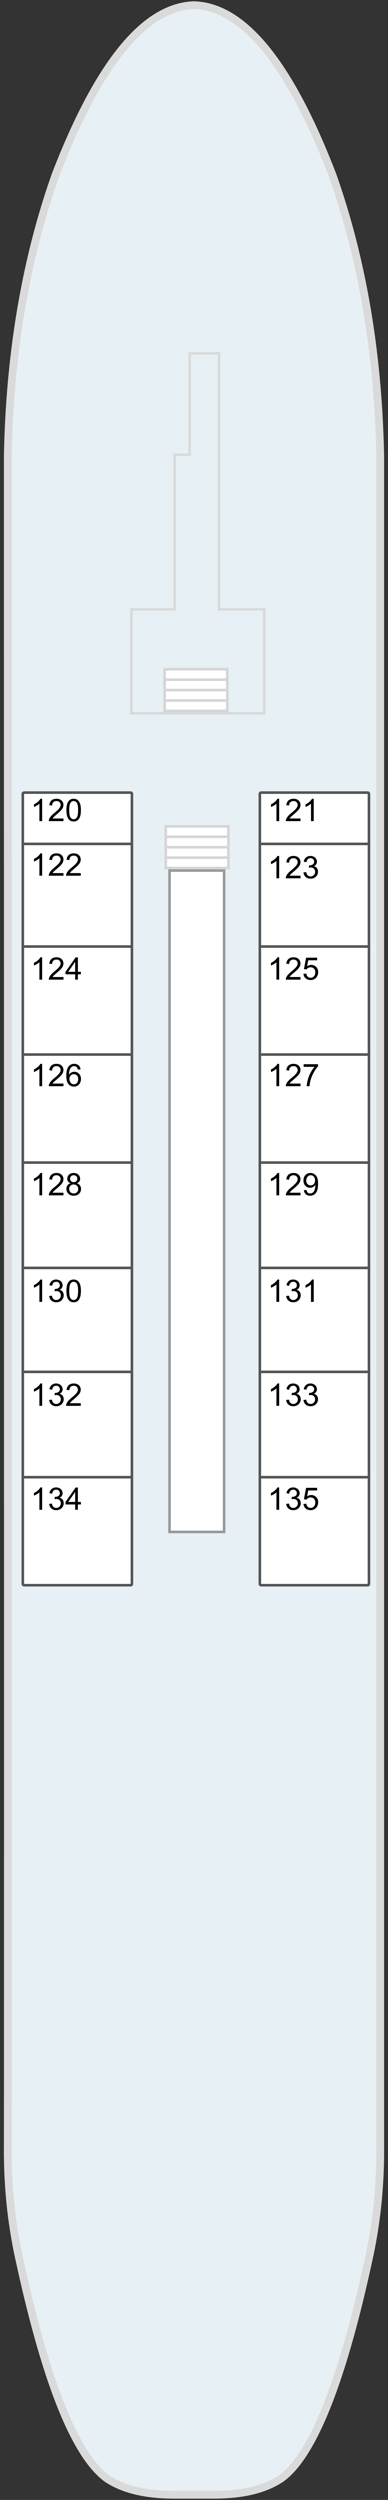 <?xml version="1.0"?>
<svg xmlns="http://www.w3.org/2000/svg" width="150" height="964" viewBox="0 0 150 964" fill="none">
<rect x="0" y="0" width="150" height="964" fill="#333333" stroke="none"/>
<g id="&#x41D;&#x438;&#x436;&#x43D;&#x44F;&#x44F; &#x43F;&#x430;&#x43B;&#x443;&#x431;&#x430;">
<g id="&#x441;&#x445;&#x435;&#x43C;&#x430;">
<path id="&#x43F;&#x430;&#x43B;&#x443;&#x431;&#x430;" d="M21.473 67.451C13.94 88.711 8.702 111.487 5.759 135.779C4.23 148.397 3.32 161.424 3.03 174.86C3.021 175.258 3.013 175.657 3.006 176.056C3.006 176.056 3.007 182.924 3.009 195.25C3.01 200.642 3.011 207.079 3.012 214.443C3.013 220.515 3.014 227.218 3.015 234.484C3.016 240.907 3.017 247.769 3.018 255.027C3.019 261.565 3.02 268.424 3.021 275.57C3.023 288.847 3.023 291.089 3.025 306.134C3.026 312.352 3.028 330.729 3.029 337.198C3.039 413.93 3.049 507.198 3.052 591.728C3.052 598.639 3.053 605.491 3.053 612.271C3.054 649.031 3.054 683.669 3.051 713.983C3.047 778.807 3.033 823.862 3.006 827.629C2.973 832.052 3.078 836.425 3.32 840.747C3.878 850.716 5.165 860.417 7.181 869.849C16.994 915.519 27.734 943.614 39.404 954.135C40.01 954.687 40.636 955.204 41.278 955.687C43.598 957.24 46.274 958.515 49.307 959.516C54.231 961.138 60.119 961.966 66.971 962L83.029 962C89.881 961.965 95.787 961.138 100.747 959.516C103.744 958.517 106.402 957.24 108.722 955.687C109.365 955.204 110.007 954.687 110.649 954.135C122.283 943.614 133.006 915.519 142.819 869.849C144.835 860.418 146.122 850.717 146.68 840.747C146.922 836.425 147.027 832.052 146.994 827.629L146.994 713.983L146.994 612.271L146.994 591.728L146.994 337.198L146.993 306.134L146.994 275.57L146.994 255.027L146.994 234.484L146.994 214.443L146.994 195.25L146.994 176.057C146.987 175.658 146.979 175.259 146.97 174.86C146.68 161.424 145.77 148.397 144.241 135.779C141.298 111.487 136.06 88.712 128.527 67.452C112.004 24.611 94.252 2.795 75.268 2L74.839 2C74.804 2 74.769 2 74.732 2C55.747 2.828 37.994 24.646 21.473 67.451Z" fill="#E7F0F5" stroke="#DADADA" stroke-width="3"/>
<path id="&#x43F;&#x430;&#x43B;&#x443;&#x431;&#x430;_2" d="M84.682 234.483L84.682 234.983L85.182 234.983L102.136 234.983L102.136 255.026L102.136 275.069L50.773 275.069L50.773 255.026L50.773 234.983L67 234.983L67.5 234.983L67.5 234.483L67.5 214.441L67.5 194.65L67.5 175.359L72.818 175.359L73.318 175.359L73.318 174.859L73.318 136.277L84.682 136.277L84.682 174.859L84.682 194.901L84.682 214.441L84.682 234.483Z" fill="#E7F0F5" stroke="#DADADA"/>
<path id="Vector" d="M65.545 335.695L65.545 590.727H86.636L86.636 335.695H65.545Z" fill="white" stroke="#999999"/>
<g id="&#x43A;&#x43E;&#x43D;&#x442;&#x443;&#x440;&#x44B; &#x43A;&#x430;&#x44E;&#x442;">
<g id="Vector 2.9">
<path d="M9.318 305.633L50.5 305.633C50.776 305.633 51 305.857 51 306.133L51 325.418L51 364.99L51 385.296L51 406.644L51 427.992L51 448.298L51 488.911L51 529.003L51 569.615L51 610.769C51 611.046 50.776 611.269 50.5 611.269L9.318 611.269C9.042 611.269 8.818 611.046 8.818 610.769L8.818 569.615L8.818 529.003L8.818 488.911L8.818 448.298L8.818 427.992L8.818 406.644L8.818 385.296L8.818 364.99L8.818 325.418L8.818 306.133C8.818 305.857 9.042 305.633 9.318 305.633Z" fill="white"/>
<path d="M51 569.615L51 610.769C51 611.046 50.776 611.269 50.5 611.269L9.318 611.269C9.042 611.269 8.818 611.046 8.818 610.769L8.818 569.615M51 569.615L8.818 569.615M51 569.615L51 529.003M8.818 569.615L8.818 529.003M8.818 529.003L51 529.003M8.818 529.003L8.818 488.911M51 529.003L51 488.911M51 488.911L8.818 488.911M51 488.911L51 448.298M8.818 488.911L8.818 448.298M51 448.298L8.818 448.298M51 448.298L51 427.992L51 406.644M8.818 448.298L8.818 427.992L8.818 406.644M51 406.644L8.818 406.644M51 406.644L51 385.296L51 364.99M8.818 406.644L8.818 385.296L8.818 364.99M51 364.99L8.818 364.99M51 364.99L51 325.418M8.818 364.99L8.818 325.418M51 325.418L51 306.133C51 305.857 50.776 305.633 50.5 305.633L9.318 305.633C9.042 305.633 8.818 305.857 8.818 306.133L8.818 325.418M51 325.418L8.818 325.418" stroke="#555555"/>
</g>
<g id="Vector 2.10">
<path d="M100.955 305.633H142.137C142.413 305.633 142.637 305.857 142.637 306.133L142.637 325.418L142.637 364.99L142.637 385.296L142.637 406.644L142.637 427.992L142.637 448.298L142.637 488.911L142.637 529.003L142.637 569.615L142.637 610.769C142.637 611.046 142.413 611.269 142.137 611.269H100.955C100.679 611.269 100.455 611.046 100.455 610.769L100.455 569.615L100.455 529.003L100.455 488.911L100.455 448.298L100.455 427.992L100.455 406.644L100.455 385.296L100.455 364.99L100.455 325.418L100.455 306.133C100.455 305.857 100.679 305.633 100.955 305.633Z" fill="white"/>
<path d="M142.637 569.615L142.637 610.769C142.637 611.046 142.413 611.269 142.137 611.269H100.955C100.679 611.269 100.455 611.046 100.455 610.769L100.455 569.615M142.637 569.615H100.455M142.637 569.615L142.637 529.003M100.455 569.615L100.455 529.003M100.455 529.003H142.637M100.455 529.003L100.455 488.911M142.637 529.003L142.637 488.911M142.637 488.911H100.455M142.637 488.911L142.637 448.298M100.455 488.911L100.455 448.298M142.637 448.298H100.455M142.637 448.298L142.637 427.992L142.637 406.644M100.455 448.298L100.455 427.992L100.455 406.644M142.637 406.644H100.455M142.637 406.644L142.637 385.296L142.637 364.99M100.455 406.644L100.455 385.296L100.455 364.99M142.637 364.99H100.455M142.637 364.99L142.637 325.418M100.455 364.99L100.455 325.418M142.637 325.418L142.637 306.133C142.637 305.857 142.413 305.633 142.137 305.633H100.955C100.679 305.633 100.455 305.857 100.455 306.133L100.455 325.418M142.637 325.418H100.455" stroke="#555555"/>
</g>
</g>
<g id="&#x43B;&#x435;&#x441;&#x442;&#x43D;&#x438;&#x446;&#x430;">
<g id="&#x43B;&#x435;&#x441;&#x442;&#x43D;&#x438;&#x446;&#x430; 1">
<path d="M63.65 258.066H87.857L87.857 262.083L87.857 266.1L87.857 270.116L87.863 274.133H63.65L63.65 270.116L63.65 266.1L63.65 262.083L63.65 258.066Z" fill="white"/>
<path d="M63.65 262.083L63.65 258.066H87.857L87.857 262.083M63.65 262.083H87.857M63.65 262.083L63.65 266.1M87.857 262.083L87.857 266.1M87.857 266.1H63.65M87.857 266.1L87.857 270.116M63.65 266.1L63.65 270.116M63.65 270.116L63.65 274.133H87.863L87.857 270.116M63.65 270.116H87.857" stroke="#D5D5D5"/>
</g>
</g>
<g id="&#x43B;&#x435;&#x441;&#x442;&#x43D;&#x438;&#x446;&#x430;_2">
<g id="&#x43B;&#x435;&#x441;&#x442;&#x43D;&#x438;&#x446;&#x430; 1_2">
<path d="M64.091 318.66H88.298L88.298 322.677L88.298 326.694L88.298 330.71L88.304 334.727H64.091L64.091 330.71L64.091 326.694L64.091 322.677L64.091 318.66Z" fill="white"/>
<path d="M64.091 322.677L64.091 318.66H88.298L88.298 322.677M64.091 322.677H88.298M64.091 322.677L64.091 326.694M88.298 322.677L88.298 326.694M88.298 326.694H64.091M88.298 326.694L88.298 330.71M64.091 326.694L64.091 330.71M64.091 330.71L64.091 334.727H88.304L88.298 330.71M64.091 330.71H88.298" stroke="#D5D5D5"/>
</g>
</g>
</g>
<g id="text labels">
<path id="120" d="M16.29 316.633L15.235 316.633L15.236 309.912C14.982 310.154 14.648 310.397 14.233 310.639C13.823 310.881 13.454 311.063 13.126 311.184L13.126 310.164C13.716 309.887 14.232 309.551 14.673 309.156C15.114 308.762 15.427 308.379 15.611 308.008L16.29 308.008L16.29 316.633ZM24.54 315.62L24.54 316.633L18.862 316.633C18.854 316.379 18.895 316.135 18.985 315.901C19.13 315.514 19.36 315.133 19.677 314.758C19.997 314.383 20.458 313.95 21.06 313.457C21.993 312.692 22.624 312.086 22.952 311.641C23.28 311.192 23.444 310.768 23.444 310.37C23.445 309.952 23.294 309.6 22.993 309.315C22.696 309.026 22.308 308.881 21.827 308.881C21.32 308.881 20.913 309.034 20.608 309.338C20.304 309.643 20.149 310.065 20.146 310.604L19.062 310.492C19.136 309.684 19.415 309.069 19.9 308.647C20.384 308.221 21.034 308.008 21.851 308.008C22.675 308.008 23.327 308.237 23.808 308.694C24.288 309.151 24.529 309.717 24.528 310.393C24.528 310.737 24.458 311.075 24.317 311.407C24.177 311.739 23.942 312.088 23.614 312.455C23.29 312.823 22.749 313.327 21.991 313.967C21.358 314.498 20.952 314.86 20.772 315.051C20.593 315.239 20.444 315.428 20.327 315.619L24.54 315.62ZM25.677 312.397C25.677 311.381 25.78 310.565 25.987 309.948C26.198 309.327 26.509 308.848 26.919 308.512C27.333 308.176 27.853 308.008 28.478 308.008C28.939 308.008 29.343 308.102 29.691 308.29C30.038 308.473 30.325 308.741 30.552 309.092C30.779 309.44 30.956 309.866 31.085 310.37C31.214 310.87 31.278 311.546 31.278 312.397C31.278 313.405 31.175 314.219 30.968 314.84C30.761 315.458 30.45 315.936 30.036 316.276C29.626 316.612 29.106 316.78 28.477 316.78C27.649 316.78 26.999 316.483 26.526 315.889C25.96 315.174 25.677 314.01 25.677 312.397ZM26.761 312.397C26.761 313.807 26.925 314.747 27.253 315.215C27.585 315.68 27.993 315.913 28.477 315.913C28.962 315.913 29.368 315.678 29.696 315.21C30.028 314.741 30.194 313.803 30.194 312.397C30.194 310.983 30.028 310.044 29.696 309.579C29.368 309.114 28.958 308.881 28.466 308.881C27.982 308.881 27.595 309.086 27.306 309.497C26.942 310.02 26.761 310.987 26.761 312.397Z" fill="black"/>
<path id="122" d="M16.29 337.68L15.235 337.68L15.236 330.959C14.982 331.201 14.648 331.443 14.233 331.686C13.823 331.928 13.454 332.109 13.126 332.231L13.126 331.211C13.716 330.934 14.232 330.598 14.673 330.203C15.114 329.809 15.427 329.426 15.611 329.055L16.29 329.055L16.29 337.68ZM24.54 336.666L24.54 337.68L18.862 337.68C18.854 337.426 18.895 337.182 18.985 336.947C19.13 336.561 19.36 336.18 19.677 335.805C19.997 335.43 20.458 334.996 21.06 334.504C21.993 333.739 22.624 333.133 22.952 332.688C23.28 332.239 23.444 331.815 23.444 331.416C23.445 330.998 23.294 330.647 22.993 330.362C22.696 330.073 22.308 329.928 21.827 329.928C21.32 329.928 20.913 330.08 20.608 330.385C20.304 330.69 20.149 331.112 20.146 331.651L19.062 331.539C19.136 330.731 19.415 330.115 19.9 329.694C20.384 329.268 21.034 329.055 21.851 329.055C22.675 329.055 23.327 329.284 23.808 329.741C24.288 330.198 24.529 330.764 24.528 331.44C24.528 331.784 24.458 332.122 24.317 332.454C24.177 332.786 23.942 333.135 23.614 333.502C23.29 333.87 22.749 334.373 21.991 335.014C21.358 335.545 20.952 335.907 20.772 336.098C20.593 336.285 20.444 336.475 20.327 336.666L24.54 336.666ZM31.22 336.667L31.22 337.68L25.542 337.68C25.534 337.426 25.575 337.182 25.665 336.948C25.809 336.561 26.04 336.18 26.356 335.805C26.677 335.43 27.138 334.997 27.739 334.504C28.673 333.739 29.304 333.133 29.632 332.688C29.96 332.239 30.124 331.815 30.124 331.417C30.124 330.999 29.974 330.647 29.673 330.362C29.376 330.073 28.988 329.928 28.507 329.928C27.999 329.928 27.593 330.081 27.288 330.385C26.983 330.69 26.829 331.112 26.825 331.651L25.741 331.54C25.816 330.731 26.095 330.116 26.579 329.694C27.064 329.268 27.714 329.055 28.53 329.055C29.355 329.055 30.007 329.284 30.488 329.741C30.968 330.198 31.208 330.764 31.208 331.44C31.208 331.784 31.138 332.122 30.997 332.454C30.857 332.786 30.622 333.135 30.294 333.503C29.97 333.87 29.429 334.374 28.671 335.014C28.038 335.545 27.632 335.907 27.452 336.098C27.272 336.286 27.124 336.475 27.007 336.667L31.22 336.667Z" fill="black"/>
<path id="124" d="M16.29 377.762L15.235 377.762L15.236 371.041C14.982 371.283 14.648 371.525 14.233 371.768C13.823 372.01 13.454 372.191 13.126 372.313L13.126 371.293C13.716 371.016 14.232 370.68 14.673 370.285C15.114 369.891 15.427 369.508 15.611 369.137L16.29 369.137L16.29 377.762ZM24.54 376.748L24.54 377.762L18.862 377.762C18.854 377.508 18.895 377.264 18.985 377.03C19.13 376.643 19.36 376.262 19.677 375.887C19.997 375.512 20.458 375.078 21.06 374.586C21.993 373.821 22.624 373.215 22.952 372.77C23.28 372.321 23.444 371.897 23.444 371.498C23.445 371.08 23.294 370.729 22.993 370.444C22.696 370.155 22.308 370.01 21.827 370.01C21.32 370.01 20.913 370.162 20.608 370.467C20.304 370.772 20.149 371.194 20.146 371.733L19.062 371.621C19.136 370.813 19.415 370.198 19.9 369.776C20.384 369.35 21.034 369.137 21.851 369.137C22.675 369.137 23.327 369.366 23.808 369.823C24.288 370.28 24.529 370.846 24.528 371.522C24.528 371.866 24.458 372.204 24.317 372.536C24.177 372.868 23.942 373.217 23.614 373.584C23.29 373.952 22.749 374.455 21.991 375.096C21.358 375.627 20.952 375.989 20.772 376.18C20.593 376.367 20.444 376.557 20.327 376.748L24.54 376.748ZM29.058 377.762L29.058 375.706L25.331 375.706L25.331 374.739L29.251 369.172L30.113 369.172L30.112 374.739L31.272 374.739L31.272 375.706L30.112 375.706L30.112 377.762L29.058 377.762ZM29.058 374.739L29.058 370.866L26.368 374.739L29.058 374.739Z" fill="black"/>
<path id="126" d="M16.29 418.848L15.235 418.848L15.236 412.127C14.982 412.369 14.648 412.611 14.233 412.854C13.823 413.096 13.454 413.277 13.126 413.398L13.126 412.379C13.716 412.102 14.232 411.766 14.673 411.371C15.114 410.977 15.427 410.594 15.611 410.223L16.29 410.223L16.29 418.848ZM24.54 417.834L24.54 418.848L18.862 418.848C18.854 418.594 18.895 418.35 18.985 418.115C19.13 417.729 19.36 417.348 19.677 416.973C19.997 416.598 20.458 416.164 21.06 415.672C21.993 414.907 22.624 414.301 22.952 413.856C23.28 413.407 23.444 412.983 23.444 412.584C23.445 412.166 23.294 411.815 22.993 411.53C22.696 411.241 22.308 411.096 21.827 411.096C21.32 411.096 20.913 411.248 20.608 411.553C20.304 411.858 20.149 412.28 20.146 412.819L19.062 412.707C19.136 411.899 19.415 411.283 19.9 410.862C20.384 410.436 21.034 410.223 21.851 410.223C22.675 410.223 23.327 410.452 23.808 410.909C24.288 411.366 24.529 411.932 24.528 412.608C24.528 412.952 24.458 413.289 24.317 413.621C24.177 413.954 23.942 414.303 23.614 414.67C23.29 415.037 22.749 415.541 21.991 416.182C21.358 416.713 20.952 417.074 20.772 417.266C20.593 417.453 20.444 417.643 20.327 417.834L24.54 417.834ZM31.149 412.362L30.101 412.444C30.007 412.03 29.874 411.729 29.702 411.542C29.417 411.241 29.066 411.09 28.648 411.09C28.312 411.09 28.017 411.184 27.763 411.372C27.431 411.614 27.169 411.967 26.978 412.432C26.786 412.897 26.687 413.559 26.679 414.418C26.933 414.032 27.243 413.745 27.61 413.557C27.978 413.37 28.362 413.276 28.765 413.276C29.468 413.276 30.066 413.536 30.558 414.055C31.054 414.571 31.302 415.239 31.302 416.059C31.302 416.598 31.184 417.1 30.95 417.565C30.72 418.026 30.401 418.379 29.995 418.626C29.589 418.872 29.128 418.995 28.612 418.995C27.733 418.995 27.017 418.672 26.462 418.028C25.907 417.379 25.63 416.313 25.63 414.829C25.63 413.168 25.937 411.961 26.55 411.207C27.085 410.551 27.806 410.223 28.712 410.223C29.388 410.223 29.941 410.413 30.37 410.792C30.804 411.171 31.064 411.694 31.149 412.362ZM26.843 416.065C26.843 416.428 26.919 416.776 27.071 417.108C27.227 417.44 27.444 417.694 27.722 417.87C27.999 418.042 28.29 418.127 28.595 418.127C29.04 418.127 29.423 417.948 29.743 417.588C30.063 417.229 30.224 416.741 30.224 416.124C30.224 415.53 30.065 415.063 29.749 414.723C29.433 414.379 29.034 414.208 28.554 414.208C28.077 414.208 27.673 414.379 27.341 414.723C27.009 415.063 26.843 415.51 26.843 416.065Z" fill="black"/>
<path id="128" d="M16.29 460.934L15.235 460.934L15.236 454.213C14.982 454.455 14.648 454.697 14.233 454.939C13.823 455.182 13.454 455.363 13.126 455.484L13.126 454.465C13.716 454.188 14.232 453.852 14.673 453.457C15.114 453.063 15.427 452.68 15.611 452.309L16.29 452.309L16.29 460.934ZM24.54 459.92L24.54 460.934L18.862 460.934C18.854 460.68 18.895 460.436 18.985 460.201C19.13 459.815 19.36 459.434 19.677 459.059C19.997 458.684 20.458 458.25 21.06 457.758C21.993 456.992 22.624 456.387 22.952 455.942C23.28 455.493 23.444 455.069 23.444 454.67C23.445 454.252 23.294 453.901 22.993 453.616C22.696 453.326 22.308 453.182 21.827 453.182C21.32 453.182 20.913 453.334 20.608 453.639C20.304 453.944 20.149 454.365 20.146 454.905L19.062 454.793C19.136 453.985 19.415 453.369 19.9 452.947C20.384 452.522 21.034 452.309 21.851 452.309C22.675 452.309 23.327 452.537 23.808 452.994C24.288 453.452 24.529 454.018 24.528 454.694C24.528 455.037 24.458 455.375 24.317 455.707C24.177 456.039 23.942 456.389 23.614 456.756C23.29 457.123 22.749 457.627 21.991 458.268C21.358 458.799 20.952 459.16 20.772 459.352C20.593 459.539 20.444 459.729 20.327 459.92L24.54 459.92ZM27.3 456.276C26.862 456.116 26.538 455.887 26.327 455.59C26.116 455.293 26.011 454.938 26.011 454.524C26.011 453.899 26.235 453.373 26.685 452.948C27.134 452.522 27.732 452.309 28.478 452.309C29.228 452.309 29.831 452.528 30.288 452.965C30.745 453.399 30.974 453.928 30.974 454.553C30.974 454.952 30.868 455.299 30.657 455.596C30.45 455.889 30.134 456.116 29.708 456.276C30.235 456.448 30.636 456.725 30.909 457.108C31.186 457.491 31.325 457.948 31.325 458.479C31.325 459.213 31.065 459.831 30.546 460.331C30.026 460.831 29.343 461.081 28.495 461.081C27.647 461.081 26.964 460.831 26.444 460.331C25.925 459.827 25.665 459.2 25.665 458.45C25.665 457.891 25.806 457.424 26.087 457.049C26.372 456.67 26.776 456.413 27.3 456.276ZM27.089 454.489C27.089 454.895 27.22 455.227 27.482 455.485C27.743 455.743 28.083 455.872 28.501 455.872C28.907 455.872 29.239 455.745 29.497 455.491C29.759 455.233 29.89 454.919 29.89 454.547C29.89 454.161 29.755 453.836 29.485 453.575C29.22 453.309 28.888 453.176 28.489 453.176C28.087 453.176 27.753 453.305 27.488 453.563C27.222 453.821 27.089 454.129 27.089 454.489ZM26.749 458.456C26.749 458.756 26.819 459.047 26.96 459.329C27.104 459.61 27.317 459.829 27.599 459.985C27.88 460.137 28.183 460.213 28.507 460.213C29.011 460.213 29.427 460.051 29.755 459.727C30.083 459.403 30.247 458.991 30.247 458.491C30.247 457.983 30.077 457.563 29.737 457.231C29.401 456.899 28.98 456.733 28.472 456.733C27.976 456.733 27.564 456.897 27.235 457.225C26.911 457.553 26.749 457.963 26.749 458.456Z" fill="black"/>
<path id="130" d="M16.29 502.02L15.235 502.02L15.236 495.299C14.982 495.541 14.648 495.783 14.233 496.025C13.823 496.268 13.454 496.449 13.126 496.57L13.126 495.551C13.716 495.273 14.232 494.938 14.673 494.543C15.114 494.148 15.427 493.766 15.611 493.395L16.29 493.395L16.29 502.02ZM19.003 499.752L20.058 499.612C20.179 500.209 20.384 500.641 20.673 500.906C20.966 501.168 21.321 501.299 21.739 501.299C22.235 501.299 22.653 501.127 22.993 500.784C23.337 500.44 23.509 500.014 23.509 499.506C23.509 499.022 23.351 498.623 23.034 498.311C22.718 497.994 22.316 497.836 21.827 497.836C21.628 497.836 21.38 497.875 21.083 497.953L21.2 497.028C21.271 497.035 21.327 497.039 21.37 497.039C21.819 497.039 22.224 496.922 22.583 496.688C22.942 496.453 23.122 496.092 23.122 495.604C23.122 495.217 22.991 494.897 22.73 494.643C22.468 494.389 22.13 494.262 21.716 494.262C21.306 494.262 20.964 494.391 20.691 494.649C20.417 494.906 20.241 495.293 20.163 495.809L19.108 495.621C19.237 494.914 19.53 494.367 19.988 493.981C20.445 493.59 21.013 493.395 21.693 493.395C22.161 493.395 22.593 493.496 22.988 493.7C23.382 493.899 23.683 494.172 23.89 494.52C24.101 494.868 24.206 495.237 24.206 495.627C24.206 495.998 24.107 496.336 23.907 496.641C23.708 496.946 23.413 497.188 23.023 497.368C23.53 497.485 23.925 497.729 24.206 498.1C24.487 498.467 24.628 498.928 24.628 499.483C24.628 500.233 24.354 500.87 23.808 501.393C23.261 501.912 22.569 502.172 21.733 502.172C20.979 502.172 20.352 501.947 19.852 501.498C19.356 501.049 19.073 500.467 19.003 499.752ZM25.677 497.784C25.677 496.768 25.78 495.952 25.987 495.334C26.198 494.713 26.509 494.235 26.919 493.899C27.333 493.563 27.853 493.395 28.478 493.395C28.939 493.395 29.343 493.489 29.691 493.676C30.038 493.86 30.325 494.128 30.552 494.479C30.779 494.827 30.956 495.253 31.085 495.756C31.214 496.256 31.278 496.932 31.278 497.784C31.278 498.792 31.175 499.606 30.968 500.227C30.761 500.844 30.45 501.323 30.036 501.663C29.626 501.999 29.106 502.167 28.477 502.167C27.649 502.166 26.999 501.87 26.526 501.276C25.96 500.561 25.677 499.397 25.677 497.784ZM26.761 497.784C26.761 499.194 26.925 500.133 27.253 500.602C27.585 501.067 27.993 501.299 28.477 501.299C28.962 501.299 29.368 501.065 29.696 500.596C30.028 500.128 30.194 499.19 30.194 497.784C30.194 496.37 30.028 495.43 29.696 494.965C29.368 494.501 28.958 494.268 28.466 494.268C27.982 494.268 27.595 494.473 27.306 494.883C26.942 495.407 26.761 496.373 26.761 497.784Z" fill="black"/>
<path id="132" d="M16.29 542.106L15.235 542.106L15.236 535.385C14.982 535.627 14.648 535.869 14.233 536.111C13.823 536.354 13.454 536.535 13.126 536.656L13.126 535.637C13.716 535.359 14.232 535.023 14.673 534.629C15.114 534.234 15.427 533.852 15.611 533.481L16.29 533.481L16.29 542.106ZM19.003 539.838L20.058 539.697C20.179 540.295 20.384 540.727 20.673 540.992C20.966 541.254 21.321 541.385 21.739 541.385C22.235 541.385 22.653 541.213 22.993 540.869C23.337 540.526 23.509 540.1 23.509 539.592C23.509 539.108 23.351 538.709 23.034 538.397C22.718 538.08 22.316 537.922 21.827 537.922C21.628 537.922 21.38 537.961 21.083 538.039L21.2 537.114C21.271 537.121 21.327 537.125 21.37 537.125C21.819 537.125 22.224 537.008 22.583 536.774C22.942 536.539 23.122 536.178 23.122 535.69C23.122 535.303 22.991 534.983 22.73 534.729C22.468 534.475 22.13 534.348 21.716 534.348C21.306 534.348 20.964 534.477 20.691 534.735C20.417 534.992 20.241 535.379 20.163 535.895L19.108 535.707C19.237 535 19.53 534.453 19.988 534.067C20.445 533.676 21.013 533.481 21.693 533.481C22.161 533.481 22.593 533.582 22.988 533.785C23.382 533.985 23.683 534.258 23.89 534.606C24.101 534.953 24.206 535.323 24.206 535.713C24.206 536.084 24.107 536.422 23.907 536.727C23.708 537.032 23.413 537.274 23.023 537.453C23.53 537.571 23.925 537.815 24.206 538.186C24.487 538.553 24.628 539.014 24.628 539.569C24.628 540.319 24.354 540.955 23.808 541.479C23.261 541.998 22.569 542.258 21.733 542.258C20.979 542.258 20.352 542.033 19.852 541.584C19.356 541.135 19.073 540.553 19.003 539.838ZM31.22 541.092L31.22 542.106L25.542 542.106C25.534 541.852 25.575 541.608 25.665 541.373C25.809 540.987 26.04 540.606 26.356 540.231C26.677 539.856 27.138 539.422 27.739 538.93C28.673 538.165 29.304 537.559 29.632 537.114C29.96 536.665 30.124 536.241 30.124 535.842C30.124 535.424 29.974 535.073 29.673 534.788C29.376 534.499 28.988 534.354 28.507 534.354C27.999 534.354 27.593 534.506 27.288 534.811C26.983 535.116 26.829 535.538 26.825 536.077L25.741 535.965C25.816 535.157 26.095 534.541 26.579 534.12C27.064 533.694 27.714 533.481 28.53 533.481C29.355 533.481 30.007 533.71 30.488 534.167C30.968 534.624 31.208 535.19 31.208 535.866C31.208 536.21 31.138 536.547 30.997 536.879C30.857 537.212 30.622 537.561 30.294 537.928C29.97 538.295 29.429 538.799 28.671 539.44C28.038 539.971 27.632 540.332 27.452 540.524C27.272 540.711 27.124 540.901 27.007 541.092L31.22 541.092Z" fill="black"/>
<path id="134" d="M16.29 582.188L15.235 582.188L15.236 575.467C14.982 575.709 14.648 575.951 14.233 576.193C13.823 576.436 13.454 576.617 13.126 576.738L13.126 575.719C13.716 575.441 14.232 575.105 14.673 574.711C15.114 574.316 15.427 573.934 15.611 573.563L16.29 573.563L16.29 582.188ZM19.003 579.92L20.058 579.779C20.179 580.377 20.384 580.809 20.673 581.074C20.966 581.336 21.321 581.467 21.739 581.467C22.235 581.467 22.653 581.295 22.993 580.951C23.337 580.608 23.509 580.182 23.509 579.674C23.509 579.19 23.351 578.791 23.034 578.479C22.718 578.162 22.316 578.004 21.827 578.004C21.628 578.004 21.38 578.043 21.083 578.121L21.2 577.196C21.271 577.203 21.327 577.207 21.37 577.207C21.819 577.207 22.224 577.09 22.583 576.856C22.942 576.621 23.122 576.26 23.122 575.772C23.122 575.385 22.991 575.065 22.73 574.811C22.468 574.557 22.13 574.43 21.716 574.43C21.306 574.43 20.964 574.559 20.691 574.817C20.417 575.074 20.241 575.461 20.163 575.977L19.108 575.789C19.237 575.082 19.53 574.535 19.988 574.149C20.445 573.758 21.013 573.563 21.693 573.563C22.161 573.563 22.593 573.664 22.988 573.867C23.382 574.067 23.683 574.34 23.89 574.688C24.101 575.035 24.206 575.405 24.206 575.795C24.206 576.166 24.107 576.504 23.907 576.809C23.708 577.114 23.413 577.356 23.023 577.535C23.53 577.653 23.925 577.897 24.206 578.268C24.487 578.635 24.628 579.096 24.628 579.651C24.628 580.401 24.354 581.037 23.808 581.561C23.261 582.08 22.569 582.34 21.733 582.34C20.979 582.34 20.352 582.115 19.852 581.666C19.356 581.217 19.073 580.635 19.003 579.92ZM29.058 582.188L29.058 580.131L25.331 580.131L25.331 579.164L29.251 573.598L30.113 573.598L30.112 579.165L31.272 579.165L31.272 580.131L30.112 580.131L30.112 582.188L29.058 582.188ZM29.058 579.165L29.058 575.292L26.368 579.164L29.058 579.165Z" fill="black"/>
<path id="135" d="M107.926 582.187L106.871 582.187L106.872 575.467C106.618 575.709 106.284 575.951 105.87 576.193C105.46 576.435 105.091 576.617 104.762 576.738L104.762 575.719C105.352 575.441 105.868 575.105 106.309 574.711C106.751 574.316 107.063 573.934 107.247 573.562L107.927 573.562L107.926 582.187ZM110.639 579.92L111.694 579.779C111.815 580.377 112.02 580.809 112.309 581.074C112.602 581.336 112.957 581.467 113.375 581.467C113.871 581.467 114.289 581.295 114.629 580.951C114.973 580.608 115.145 580.182 115.145 579.674C115.145 579.19 114.987 578.791 114.67 578.479C114.354 578.162 113.952 578.004 113.463 578.004C113.264 578.004 113.016 578.043 112.719 578.121L112.837 577.195C112.907 577.203 112.964 577.207 113.007 577.207C113.456 577.207 113.86 577.09 114.219 576.856C114.579 576.621 114.759 576.26 114.759 575.772C114.759 575.385 114.628 575.065 114.366 574.811C114.104 574.557 113.766 574.43 113.352 574.43C112.942 574.43 112.6 574.559 112.327 574.817C112.054 575.074 111.878 575.461 111.8 575.977L110.745 575.789C110.874 575.082 111.167 574.535 111.624 574.149C112.081 573.758 112.649 573.563 113.329 573.563C113.798 573.563 114.229 573.664 114.624 573.867C115.018 574.067 115.319 574.34 115.526 574.688C115.737 575.035 115.843 575.404 115.843 575.795C115.843 576.166 115.743 576.504 115.544 576.809C115.344 577.113 115.049 577.356 114.659 577.535C115.167 577.653 115.561 577.897 115.842 578.268C116.124 578.635 116.264 579.096 116.264 579.651C116.264 580.401 115.991 581.037 115.444 581.561C114.897 582.08 114.205 582.34 113.369 582.34C112.616 582.34 111.989 582.115 111.489 581.666C110.993 581.217 110.709 580.635 110.639 579.92ZM117.313 579.938L118.42 579.844C118.502 580.383 118.692 580.789 118.989 581.063C119.289 581.332 119.651 581.467 120.073 581.467C120.58 581.467 121.01 581.276 121.362 580.893C121.713 580.51 121.889 580.002 121.889 579.369C121.889 578.768 121.719 578.293 121.38 577.946C121.044 577.598 120.602 577.424 120.055 577.424C119.715 577.424 119.409 577.502 119.135 577.658C118.862 577.811 118.647 578.01 118.491 578.256L117.501 578.127L118.333 573.715L122.604 573.715L122.604 574.723L119.177 574.723L118.714 577.031C119.229 576.672 119.77 576.492 120.337 576.492C121.087 576.492 121.719 576.752 122.235 577.272C122.751 577.791 123.008 578.459 123.008 579.276C123.008 580.053 122.782 580.725 122.329 581.291C121.778 581.987 121.026 582.334 120.073 582.334C119.291 582.334 118.653 582.115 118.157 581.678C117.664 581.24 117.383 580.66 117.313 579.938Z" fill="black"/>
<path id="133" d="M107.926 542.105L106.871 542.105L106.872 535.385C106.618 535.627 106.284 535.869 105.87 536.111C105.46 536.353 105.091 536.535 104.762 536.656L104.762 535.637C105.352 535.359 105.868 535.023 106.309 534.629C106.751 534.234 107.063 533.852 107.247 533.48L107.927 533.48L107.926 542.105ZM110.639 539.838L111.694 539.697C111.815 540.295 112.02 540.727 112.309 540.992C112.602 541.254 112.957 541.385 113.375 541.385C113.871 541.385 114.289 541.213 114.629 540.869C114.973 540.526 115.145 540.1 115.145 539.592C115.145 539.108 114.987 538.709 114.67 538.397C114.354 538.08 113.952 537.922 113.463 537.922C113.264 537.922 113.016 537.961 112.719 538.039L112.837 537.113C112.907 537.121 112.964 537.125 113.007 537.125C113.456 537.125 113.86 537.008 114.219 536.774C114.579 536.539 114.759 536.178 114.759 535.69C114.759 535.303 114.628 534.983 114.366 534.729C114.104 534.475 113.766 534.348 113.352 534.348C112.942 534.348 112.6 534.477 112.327 534.734C112.054 534.992 111.878 535.379 111.8 535.895L110.745 535.707C110.874 535 111.167 534.453 111.624 534.066C112.081 533.676 112.649 533.481 113.329 533.481C113.798 533.481 114.229 533.582 114.624 533.785C115.018 533.985 115.319 534.258 115.526 534.606C115.737 534.953 115.843 535.322 115.843 535.713C115.843 536.084 115.743 536.422 115.544 536.727C115.344 537.031 115.049 537.274 114.659 537.453C115.167 537.57 115.561 537.815 115.842 538.186C116.124 538.553 116.264 539.014 116.264 539.569C116.264 540.319 115.991 540.955 115.444 541.479C114.897 541.998 114.205 542.258 113.369 542.258C112.616 542.258 111.989 542.033 111.489 541.584C110.993 541.135 110.709 540.553 110.639 539.838ZM117.319 539.838L118.374 539.698C118.495 540.295 118.7 540.727 118.989 540.992C119.282 541.254 119.637 541.385 120.055 541.385C120.551 541.385 120.969 541.213 121.309 540.869C121.653 540.526 121.825 540.1 121.825 539.592C121.825 539.108 121.667 538.709 121.35 538.397C121.034 538.08 120.631 537.922 120.143 537.922C119.944 537.922 119.696 537.961 119.399 538.039L119.516 537.114C119.587 537.121 119.643 537.125 119.686 537.125C120.135 537.125 120.54 537.008 120.899 536.774C121.258 536.539 121.438 536.178 121.438 535.69C121.438 535.303 121.307 534.983 121.046 534.729C120.784 534.475 120.446 534.348 120.032 534.348C119.622 534.348 119.28 534.477 119.007 534.735C118.733 534.992 118.557 535.379 118.479 535.895L117.425 535.707C117.554 535 117.847 534.453 118.304 534.067C118.761 533.676 119.329 533.481 120.009 533.481C120.477 533.481 120.909 533.582 121.304 533.785C121.698 533.985 121.999 534.258 122.206 534.606C122.417 534.953 122.522 535.323 122.522 535.713C122.522 536.084 122.423 536.422 122.223 536.727C122.024 537.032 121.729 537.274 121.339 537.453C121.846 537.571 122.241 537.815 122.522 538.186C122.803 538.553 122.944 539.014 122.944 539.569C122.944 540.319 122.67 540.955 122.123 541.479C121.577 541.998 120.885 542.258 120.049 542.258C119.295 542.258 118.668 542.033 118.168 541.584C117.672 541.135 117.389 540.553 117.319 539.838Z" fill="black"/>
<path id="131" d="M107.926 502.02L106.871 502.02L106.872 495.299C106.618 495.541 106.284 495.783 105.87 496.025C105.46 496.268 105.091 496.449 104.762 496.57L104.762 495.551C105.352 495.273 105.868 494.937 106.309 494.543C106.751 494.148 107.063 493.766 107.247 493.395L107.927 493.395L107.926 502.02ZM110.639 499.752L111.694 499.611C111.815 500.209 112.02 500.641 112.309 500.906C112.602 501.168 112.957 501.299 113.375 501.299C113.871 501.299 114.289 501.127 114.629 500.783C114.973 500.44 115.145 500.014 115.145 499.506C115.145 499.022 114.987 498.623 114.67 498.311C114.354 497.994 113.952 497.836 113.463 497.836C113.264 497.836 113.016 497.875 112.719 497.953L112.837 497.027C112.907 497.035 112.964 497.039 113.007 497.039C113.456 497.039 113.86 496.922 114.219 496.688C114.579 496.453 114.759 496.092 114.759 495.604C114.759 495.217 114.628 494.897 114.366 494.643C114.104 494.389 113.766 494.262 113.352 494.262C112.942 494.262 112.6 494.391 112.327 494.649C112.054 494.906 111.878 495.293 111.8 495.809L110.745 495.621C110.874 494.914 111.167 494.367 111.624 493.981C112.081 493.59 112.649 493.395 113.329 493.395C113.798 493.395 114.229 493.496 114.624 493.699C115.018 493.899 115.319 494.172 115.526 494.52C115.737 494.867 115.843 495.237 115.843 495.627C115.843 495.998 115.743 496.336 115.544 496.641C115.344 496.945 115.049 497.188 114.659 497.367C115.167 497.485 115.561 497.729 115.842 498.1C116.124 498.467 116.264 498.928 116.264 499.483C116.264 500.233 115.991 500.869 115.444 501.393C114.897 501.912 114.205 502.172 113.369 502.172C112.616 502.172 111.989 501.947 111.489 501.498C110.993 501.049 110.709 500.467 110.639 499.752ZM121.286 502.02L120.231 502.02L120.231 495.299C119.977 495.541 119.643 495.783 119.229 496.026C118.819 496.268 118.45 496.449 118.122 496.571L118.122 495.551C118.712 495.274 119.227 494.938 119.669 494.543C120.11 494.149 120.423 493.766 120.606 493.395L121.286 493.395L121.286 502.02Z" fill="black"/>
<path id="129" d="M107.926 460.934L106.871 460.934L106.872 454.213C106.618 454.455 106.284 454.697 105.87 454.939C105.46 455.182 105.091 455.363 104.762 455.484L104.762 454.465C105.352 454.187 105.868 453.852 106.309 453.457C106.751 453.063 107.063 452.68 107.247 452.309L107.927 452.309L107.926 460.934ZM116.176 459.92L116.176 460.934L110.498 460.934C110.491 460.68 110.532 460.436 110.621 460.201C110.766 459.815 110.997 459.434 111.313 459.059C111.633 458.684 112.094 458.25 112.696 457.758C113.629 456.992 114.26 456.387 114.589 455.942C114.917 455.492 115.081 455.069 115.081 454.67C115.081 454.252 114.93 453.901 114.63 453.615C114.333 453.326 113.944 453.182 113.464 453.182C112.956 453.182 112.55 453.334 112.245 453.639C111.94 453.943 111.786 454.365 111.782 454.904L110.698 454.793C110.772 453.984 111.052 453.369 111.536 452.947C112.02 452.522 112.671 452.309 113.487 452.309C114.311 452.309 114.964 452.537 115.444 452.994C115.925 453.451 116.165 454.018 116.165 454.694C116.165 455.037 116.094 455.375 115.954 455.707C115.813 456.039 115.579 456.389 115.251 456.756C114.926 457.123 114.385 457.627 113.627 458.268C112.995 458.799 112.588 459.16 112.409 459.352C112.229 459.539 112.081 459.729 111.963 459.92L116.176 459.92ZM117.471 458.948L118.485 458.854C118.571 459.33 118.735 459.676 118.977 459.891C119.219 460.106 119.53 460.213 119.909 460.213C120.233 460.213 120.516 460.139 120.758 459.991C121.004 459.842 121.206 459.645 121.362 459.399C121.518 459.149 121.649 458.813 121.754 458.391C121.86 457.969 121.913 457.539 121.913 457.102C121.913 457.055 121.911 456.985 121.907 456.891C121.696 457.227 121.407 457.5 121.04 457.711C120.676 457.918 120.282 458.022 119.856 458.022C119.145 458.022 118.544 457.764 118.051 457.248C117.559 456.733 117.313 456.053 117.313 455.209C117.313 454.338 117.569 453.637 118.081 453.106C118.597 452.574 119.241 452.309 120.015 452.309C120.573 452.309 121.083 452.459 121.544 452.76C122.009 453.061 122.36 453.491 122.598 454.049C122.841 454.604 122.962 455.409 122.962 456.463C122.961 457.561 122.842 458.436 122.604 459.088C122.366 459.737 122.01 460.231 121.537 460.571C121.069 460.91 120.518 461.08 119.885 461.08C119.213 461.08 118.664 460.895 118.239 460.524C117.813 460.149 117.557 459.623 117.471 458.948ZM121.79 455.157C121.79 454.551 121.628 454.071 121.304 453.715C120.983 453.36 120.597 453.182 120.143 453.182C119.675 453.182 119.266 453.373 118.919 453.756C118.571 454.139 118.397 454.635 118.397 455.244C118.397 455.791 118.561 456.237 118.889 456.58C119.221 456.92 119.629 457.09 120.114 457.09C120.602 457.09 121.003 456.92 121.315 456.58C121.631 456.237 121.79 455.762 121.79 455.157Z" fill="black"/>
<path id="127" d="M107.926 418.848L106.871 418.848L106.872 412.127C106.618 412.369 106.284 412.611 105.87 412.854C105.46 413.096 105.091 413.277 104.762 413.398L104.762 412.379C105.352 412.102 105.868 411.766 106.309 411.371C106.751 410.977 107.063 410.594 107.247 410.223L107.927 410.223L107.926 418.848ZM116.176 417.834L116.176 418.848L110.498 418.848C110.491 418.594 110.532 418.35 110.621 418.115C110.766 417.729 110.997 417.348 111.313 416.973C111.633 416.598 112.094 416.164 112.696 415.672C113.629 414.906 114.26 414.301 114.589 413.856C114.917 413.406 115.081 412.983 115.081 412.584C115.081 412.166 114.93 411.815 114.63 411.529C114.333 411.24 113.944 411.096 113.464 411.096C112.956 411.096 112.55 411.248 112.245 411.553C111.94 411.858 111.786 412.279 111.782 412.818L110.698 412.707C110.772 411.899 111.052 411.283 111.536 410.861C112.02 410.436 112.671 410.223 113.487 410.223C114.311 410.223 114.964 410.451 115.444 410.908C115.925 411.365 116.165 411.932 116.165 412.608C116.165 412.951 116.094 413.289 115.954 413.621C115.813 413.953 115.579 414.303 115.251 414.67C114.926 415.037 114.385 415.541 113.627 416.182C112.995 416.713 112.588 417.074 112.409 417.266C112.229 417.453 112.081 417.643 111.963 417.834L116.176 417.834ZM117.384 411.383L117.384 410.369L122.944 410.37L122.944 411.19C122.397 411.772 121.854 412.545 121.315 413.51C120.78 414.475 120.366 415.467 120.073 416.487C119.862 417.205 119.727 417.992 119.668 418.848L118.584 418.848C118.596 418.172 118.729 417.356 118.983 416.399C119.237 415.442 119.6 414.52 120.073 413.633C120.55 412.743 121.055 411.993 121.591 411.383L117.384 411.383Z" fill="black"/>
<path id="125" d="M107.926 377.762L106.871 377.762L106.872 371.041C106.618 371.283 106.284 371.525 105.87 371.768C105.46 372.01 105.091 372.191 104.762 372.312L104.762 371.293C105.352 371.016 105.868 370.68 106.309 370.285C106.751 369.891 107.063 369.508 107.247 369.137L107.927 369.137L107.926 377.762ZM116.176 376.748L116.176 377.762L110.498 377.762C110.491 377.508 110.532 377.264 110.621 377.029C110.766 376.643 110.997 376.262 111.313 375.887C111.633 375.512 112.094 375.078 112.696 374.586C113.629 373.82 114.26 373.215 114.589 372.77C114.917 372.321 115.081 371.897 115.081 371.498C115.081 371.08 114.93 370.729 114.63 370.444C114.333 370.154 113.944 370.01 113.464 370.01C112.956 370.01 112.55 370.162 112.245 370.467C111.94 370.772 111.786 371.194 111.782 371.733L110.698 371.621C110.772 370.813 111.052 370.197 111.536 369.776C112.02 369.35 112.671 369.137 113.487 369.137C114.311 369.137 114.964 369.365 115.444 369.822C115.925 370.28 116.165 370.846 116.165 371.522C116.165 371.865 116.094 372.203 115.954 372.535C115.813 372.867 115.579 373.217 115.251 373.584C114.926 373.951 114.385 374.455 113.627 375.096C112.995 375.627 112.588 375.988 112.409 376.18C112.229 376.367 112.081 376.557 111.963 376.748L116.176 376.748ZM117.313 375.512L118.42 375.418C118.502 375.957 118.692 376.364 118.989 376.637C119.289 376.907 119.651 377.041 120.073 377.041C120.58 377.041 121.01 376.85 121.362 376.467C121.713 376.084 121.889 375.577 121.889 374.944C121.889 374.342 121.719 373.868 121.38 373.52C121.044 373.172 120.602 372.998 120.055 372.998C119.715 372.998 119.409 373.076 119.135 373.233C118.862 373.385 118.647 373.584 118.491 373.83L117.501 373.701L118.333 369.289L122.604 369.289L122.604 370.297L119.177 370.297L118.714 372.606C119.229 372.246 119.77 372.067 120.337 372.067C121.087 372.067 121.719 372.327 122.235 372.846C122.751 373.366 123.008 374.034 123.008 374.85C123.008 375.627 122.782 376.299 122.329 376.866C121.778 377.561 121.026 377.909 120.073 377.909C119.291 377.909 118.653 377.69 118.157 377.252C117.664 376.815 117.383 376.235 117.313 375.512Z" fill="black"/>
<path id="123" d="M107.926 338.68L106.871 338.68L106.872 331.959C106.618 332.201 106.284 332.443 105.87 332.686C105.459 332.928 105.09 333.109 104.762 333.23L104.762 332.211C105.352 331.934 105.868 331.598 106.309 331.203C106.751 330.809 107.063 330.426 107.247 330.055L107.926 330.055L107.926 338.68ZM116.176 337.666L116.176 338.68L110.498 338.68C110.49 338.426 110.531 338.182 110.621 337.947C110.766 337.561 110.996 337.18 111.313 336.805C111.633 336.43 112.094 335.996 112.696 335.504C113.629 334.738 114.26 334.133 114.588 333.688C114.916 333.239 115.081 332.815 115.081 332.416C115.081 331.998 114.93 331.647 114.629 331.362C114.333 331.072 113.944 330.928 113.463 330.928C112.956 330.928 112.549 331.08 112.245 331.385C111.94 331.69 111.786 332.111 111.782 332.651L110.698 332.539C110.772 331.731 111.051 331.115 111.536 330.694C112.02 330.268 112.671 330.055 113.487 330.055C114.311 330.055 114.963 330.283 115.444 330.74C115.924 331.198 116.165 331.764 116.165 332.44C116.165 332.783 116.094 333.121 115.954 333.453C115.813 333.785 115.579 334.135 115.25 334.502C114.926 334.869 114.385 335.373 113.627 336.014C112.994 336.545 112.588 336.906 112.408 337.098C112.229 337.285 112.08 337.475 111.963 337.666L116.176 337.666ZM117.319 336.412L118.373 336.272C118.494 336.869 118.699 337.301 118.988 337.567C119.281 337.828 119.637 337.959 120.055 337.959C120.551 337.959 120.969 337.787 121.309 337.444C121.653 337.1 121.824 336.674 121.824 336.166C121.825 335.682 121.666 335.284 121.35 334.971C121.034 334.655 120.631 334.496 120.143 334.496C119.944 334.496 119.696 334.535 119.399 334.614L119.516 333.688C119.586 333.696 119.643 333.7 119.686 333.7C120.135 333.7 120.539 333.582 120.899 333.348C121.258 333.114 121.438 332.752 121.438 332.264C121.438 331.877 121.307 331.557 121.045 331.303C120.784 331.049 120.446 330.922 120.032 330.922C119.622 330.922 119.28 331.051 119.006 331.309C118.733 331.567 118.557 331.953 118.479 332.469L117.424 332.282C117.553 331.575 117.846 331.028 118.303 330.641C118.76 330.25 119.329 330.055 120.008 330.055C120.477 330.055 120.909 330.157 121.303 330.36C121.698 330.559 121.999 330.832 122.206 331.18C122.417 331.528 122.522 331.897 122.522 332.288C122.522 332.659 122.422 332.996 122.223 333.301C122.024 333.606 121.729 333.848 121.338 334.028C121.846 334.145 122.241 334.389 122.522 334.76C122.803 335.127 122.944 335.588 122.944 336.143C122.944 336.893 122.67 337.53 122.123 338.053C121.576 338.573 120.885 338.832 120.049 338.832C119.295 338.832 118.668 338.608 118.168 338.159C117.672 337.709 117.389 337.127 117.319 336.412Z" fill="black"/>
<path id="121" d="M107.926 316.633L106.871 316.633L106.872 309.912C106.618 310.154 106.284 310.397 105.87 310.639C105.46 310.881 105.091 311.063 104.762 311.184L104.762 310.164C105.352 309.887 105.868 309.551 106.309 309.156C106.751 308.762 107.063 308.379 107.247 308.008L107.927 308.008L107.926 316.633ZM116.176 315.619L116.176 316.633L110.498 316.633C110.491 316.379 110.532 316.135 110.621 315.901C110.766 315.514 110.997 315.133 111.313 314.758C111.633 314.383 112.094 313.949 112.696 313.457C113.629 312.692 114.26 312.086 114.589 311.641C114.917 311.192 115.081 310.768 115.081 310.369C115.081 309.951 114.93 309.6 114.63 309.315C114.333 309.026 113.944 308.881 113.464 308.881C112.956 308.881 112.55 309.033 112.245 309.338C111.94 309.643 111.786 310.065 111.782 310.604L110.698 310.492C110.772 309.684 111.052 309.069 111.536 308.647C112.02 308.221 112.671 308.008 113.487 308.008C114.311 308.008 114.964 308.237 115.444 308.694C115.925 309.151 116.165 309.717 116.165 310.393C116.165 310.737 116.094 311.074 115.954 311.407C115.813 311.739 115.579 312.088 115.251 312.455C114.926 312.822 114.385 313.326 113.627 313.967C112.995 314.498 112.588 314.86 112.409 315.051C112.229 315.238 112.081 315.428 111.963 315.619L116.176 315.619ZM121.286 316.633L120.231 316.633L120.231 309.912C119.977 310.155 119.643 310.397 119.229 310.639C118.819 310.881 118.45 311.063 118.122 311.184L118.122 310.164C118.712 309.887 119.227 309.551 119.669 309.157C120.11 308.762 120.423 308.379 120.606 308.008L121.286 308.008L121.286 316.633Z" fill="black"/>
</g>
<g id="cabins">
<rect id="120_2" x="8.818" y="305.633" width="42.182" height="20.042" fill="#FF0000" fill-opacity="0" cabin="120"/>
<rect id="122_2" x="8.818" y="325.676" width="42.182" height="39.081" fill="#FF0000" fill-opacity="0" cabin="122"/>
<rect id="126_2" x="8.818" y="406.844" width="42.182" height="41.086" fill="#FF0000" fill-opacity="0" cabin="126"/>
<rect id="124_2" x="8.818" y="364.758" width="42.182" height="42.088" fill="#FF0000" fill-opacity="0" cabin="124"/>
<rect id="128_2" x="8.818" y="447.93" width="42.182" height="41.086" fill="#FF0000" fill-opacity="0" cabin="128"/>
<rect id="130_2" x="8.818" y="489.015" width="42.182" height="40.084" fill="#FF0000" fill-opacity="0" cabin="130"/>
<rect id="132_2" x="8.818" y="529.097" width="42.182" height="40.084" fill="#FF0000" fill-opacity="0" cabin="132"/>
<rect id="134_2" x="8.818" y="569.183" width="42.182" height="42.088" fill="#FF0000" fill-opacity="0" cabin="134"/>
<rect id="135_2" x="100.455" y="569.183" width="42.182" height="42.088" fill="#FF0000" fill-opacity="0" cabin="135"/>
<rect id="133_2" x="100.455" y="529.097" width="42.182" height="40.084" fill="#FF0000" fill-opacity="0" cabin="133"/>
<rect id="131_2" x="100.455" y="489.015" width="42.182" height="40.084" fill="#FF0000" fill-opacity="0" cabin="131"/>
<rect id="129_2" x="100.455" y="447.93" width="42.182" height="41.086" fill="#FF0000" fill-opacity="0" cabin="129"/>
<rect id="127_2" x="100.455" y="406.844" width="42.182" height="41.086" fill="#FF0000" fill-opacity="0" cabin="127"/>
<rect id="123_2" x="100.455" y="325.676" width="42.182" height="39.081" fill="#FF0000" fill-opacity="0" cabin="123"/>
<rect id="125_2" x="100.455" y="364.758" width="42.182" height="42.088" fill="#FF0000" fill-opacity="0" cabin="125"/>
<rect id="121_2" x="100.455" y="305.633" width="42.182" height="20.042" fill="#FF0000" fill-opacity="0" cabin="121"/>
</g>
</g>
</svg>
